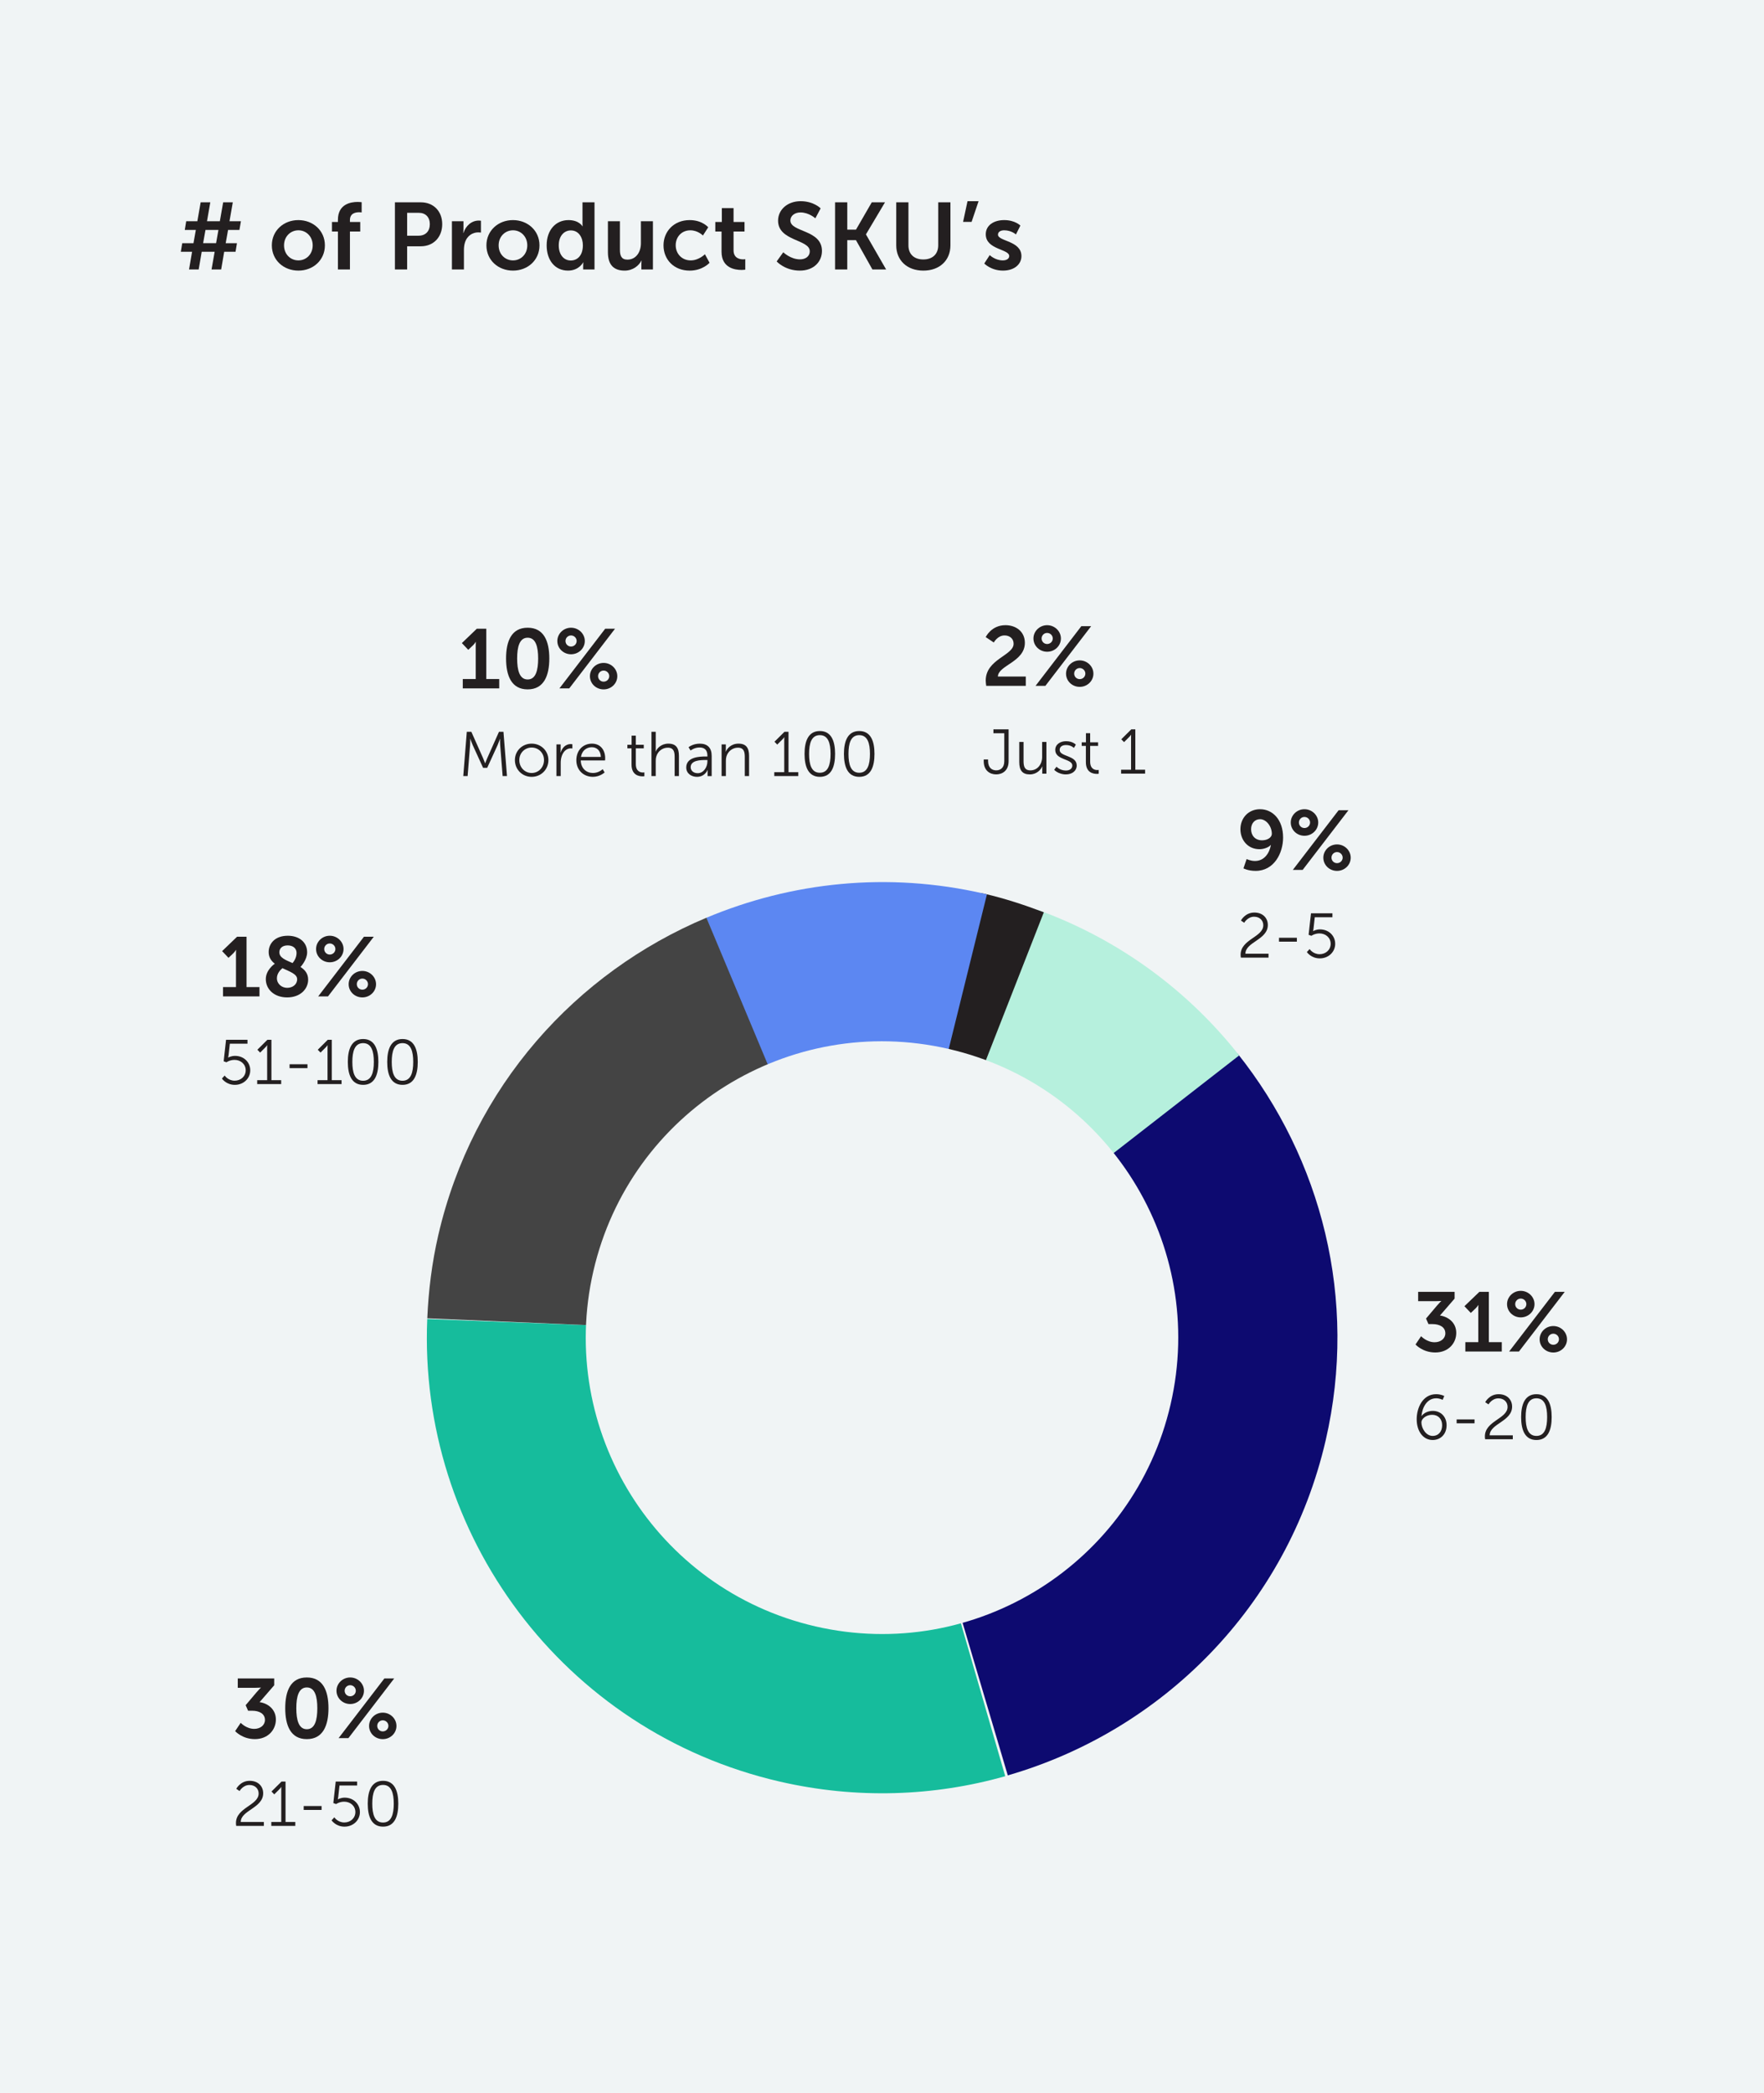 <?xml version="1.0" encoding="UTF-8"?> <!-- Generator: Adobe Illustrator 25.2.1, SVG Export Plug-In . SVG Version: 6.00 Build 0) --> <svg xmlns="http://www.w3.org/2000/svg" xmlns:xlink="http://www.w3.org/1999/xlink" version="1.1" id="Layer_1" x="0px" y="0px" viewBox="0 0 167.938 199.159" style="enable-background:new 0 0 167.938 199.159;" xml:space="preserve"> <style type="text/css"> .st0{fill:#F0F4F5;} .st1{fill:#FFFFFF;} .st2{fill:#231F20;} .st3{fill:#B6F0DD;} .st4{fill:#78D8C6;} .st5{fill:#16BC9C;} .st6{clip-path:url(#SVGID_2_);} .st7{clip-path:url(#SVGID_4_);} .st8{clip-path:url(#SVGID_6_);} .st9{clip-path:url(#SVGID_8_);} .st10{clip-path:url(#SVGID_10_);} .st11{clip-path:url(#SVGID_12_);} .st12{clip-path:url(#SVGID_14_);} .st13{fill:#444444;} .st14{fill:#17BD9C;} .st15{clip-path:url(#SVGID_16_);} .st16{clip-path:url(#SVGID_18_);} .st17{clip-path:url(#SVGID_20_);} .st18{clip-path:url(#SVGID_22_);} .st19{clip-path:url(#SVGID_24_);} .st20{clip-path:url(#SVGID_26_);} .st21{clip-path:url(#SVGID_28_);} .st22{clip-path:url(#SVGID_30_);} .st23{clip-path:url(#SVGID_34_);} .st24{clip-path:url(#SVGID_36_);} .st25{clip-path:url(#SVGID_38_);} .st26{clip-path:url(#SVGID_40_);} .st27{clip-path:url(#SVGID_42_);} .st28{clip-path:url(#SVGID_44_);} .st29{fill:none;} .st30{clip-path:url(#SVGID_46_);} .st31{clip-path:url(#SVGID_48_);} .st32{clip-path:url(#SVGID_52_);} .st33{clip-path:url(#SVGID_54_);} .st34{clip-path:url(#SVGID_56_);} .st35{clip-path:url(#SVGID_58_);} .st36{clip-path:url(#SVGID_60_);} .st37{clip-path:url(#SVGID_62_);} .st38{fill:#5C87F2;} .st39{fill:#0D0A70;} .st40{clip-path:url(#SVGID_64_);} .st41{clip-path:url(#SVGID_66_);} .st42{clip-path:url(#SVGID_68_);} .st43{fill:#939393;} .st44{clip-path:url(#SVGID_70_);} .st45{clip-path:url(#SVGID_72_);} .st46{fill:none;stroke:#231F20;} .st47{clip-path:url(#SVGID_74_);} </style> <g> <rect class="st0" width="167.938" height="199.159"></rect> </g> <g> <path class="st2" d="M134.873,135.055c0-1.055,0.552-2.381,1.853-2.381c0.468,0,0.773,0.175,0.773,0.175l-0.156,0.365 c0,0-0.264-0.149-0.612-0.149c-0.881,0-1.331,0.869-1.403,1.69h0.012c0.204-0.3,0.63-0.491,1.067-0.491 c0.768,0,1.313,0.564,1.313,1.361c0,0.875-0.588,1.409-1.325,1.409C135.479,137.035,134.873,136.195,134.873,135.055 z M137.296,135.631c0-0.6-0.378-0.996-0.954-0.996c-0.564,0-1.02,0.378-1.02,0.72 c0,0.565,0.438,1.29,1.067,1.29C136.96,136.645,137.296,136.213,137.296,135.631z"></path> <path class="st2" d="M138.677,135.074h1.703v0.371h-1.703V135.074z"></path> <path class="st2" d="M141.366,136.693c0-1.481,2.159-1.674,2.159-2.812c0-0.462-0.348-0.81-0.875-0.81 c-0.618,0-0.941,0.575-0.941,0.575l-0.312-0.21c0,0,0.384-0.762,1.277-0.762c0.804,0,1.283,0.522,1.283,1.182 c0,1.415-2.128,1.613-2.135,2.734h2.201v0.372h-2.632C141.371,136.867,141.366,136.777,141.366,136.693z"></path> <path class="st2" d="M144.816,134.852c0-1.212,0.36-2.178,1.457-2.178c1.098,0,1.451,0.966,1.451,2.178 c0,1.223-0.353,2.183-1.451,2.183C145.176,137.035,144.816,136.075,144.816,134.852z M147.292,134.852 c0-1.002-0.222-1.787-1.02-1.787c-0.804,0-1.025,0.785-1.025,1.787c0,1.007,0.222,1.793,1.025,1.793 C147.07,136.645,147.292,135.859,147.292,134.852z"></path> </g> <g> <path class="st2" d="M22.464,173.485c0-1.481,2.159-1.674,2.159-2.812c0-0.462-0.348-0.81-0.875-0.81 c-0.618,0-0.941,0.575-0.941,0.575l-0.312-0.21c0,0,0.384-0.762,1.277-0.762c0.804,0,1.283,0.522,1.283,1.182 c0,1.415-2.128,1.613-2.135,2.734H25.12v0.372h-2.632C22.47,173.659,22.464,173.569,22.464,173.485z"></path> <path class="st2" d="M25.83,173.382h0.947v-3.094c0-0.12,0.006-0.234,0.006-0.234h-0.012c0,0-0.042,0.09-0.21,0.252 l-0.45,0.45l-0.264-0.271l0.953-0.947h0.384v3.844h0.93v0.372h-2.285V173.382z"></path> <path class="st2" d="M28.913,171.866h1.703v0.371h-1.703V171.866z"></path> <path class="st2" d="M31.83,172.939c0,0,0.311,0.491,0.953,0.491c0.582,0,1.049-0.413,1.049-0.989 c0-0.575-0.467-0.989-1.067-0.989c-0.45,0-0.768,0.228-0.768,0.228l-0.264-0.096l0.228-2.045h2.039v0.372h-1.679 l-0.12,1.079c-0.018,0.15-0.042,0.24-0.042,0.24h0.012c0,0,0.264-0.162,0.642-0.162 c0.845,0,1.451,0.611,1.451,1.373c0,0.779-0.642,1.386-1.463,1.386c-0.839,0-1.235-0.6-1.235-0.6 L31.83,172.939z"></path> <path class="st2" d="M35.01,171.643c0-1.211,0.36-2.177,1.457-2.177c1.098,0,1.451,0.966,1.451,2.177 c0,1.224-0.353,2.184-1.451,2.184C35.37,173.827,35.01,172.867,35.01,171.643z M37.487,171.643 c0-1.001-0.222-1.786-1.02-1.786c-0.804,0-1.025,0.785-1.025,1.786c0,1.008,0.222,1.794,1.025,1.794 C37.264,173.437,37.487,172.651,37.487,171.643z"></path> </g> <g> <path class="st2" d="M21.39,102.349c0,0,0.311,0.491,0.953,0.491c0.582,0,1.049-0.413,1.049-0.989 c0-0.575-0.467-0.989-1.067-0.989c-0.45,0-0.768,0.228-0.768,0.228l-0.264-0.096l0.228-2.045h2.039v0.372h-1.679 l-0.12,1.079c-0.018,0.15-0.042,0.24-0.042,0.24h0.012c0,0,0.264-0.162,0.642-0.162 c0.845,0,1.451,0.611,1.451,1.373c0,0.779-0.642,1.386-1.463,1.386c-0.839,0-1.235-0.6-1.235-0.6 L21.39,102.349z"></path> <path class="st2" d="M24.486,102.793h0.947v-3.094c0-0.12,0.006-0.234,0.006-0.234h-0.012c0,0-0.042,0.09-0.21,0.252 l-0.45,0.45l-0.264-0.271l0.953-0.947h0.384v3.844h0.93v0.372h-2.285V102.793z"></path> <path class="st2" d="M27.569,101.276h1.703v0.371h-1.703V101.276z"></path> <path class="st2" d="M30.234,102.793h0.947v-3.094c0-0.12,0.006-0.234,0.006-0.234h-0.012c0,0-0.042,0.09-0.21,0.252 l-0.45,0.45l-0.264-0.271l0.953-0.947h0.384v3.844h0.93v0.372h-2.285V102.793z"></path> <path class="st2" d="M33.114,101.053c0-1.211,0.36-2.177,1.457-2.177c1.098,0,1.451,0.966,1.451,2.177 c0,1.224-0.353,2.184-1.451,2.184C33.474,103.237,33.114,102.277,33.114,101.053z M35.59,101.053 c0-1.001-0.222-1.786-1.02-1.786c-0.804,0-1.025,0.785-1.025,1.786c0,1.008,0.222,1.794,1.025,1.794 C35.368,102.847,35.59,102.061,35.59,101.053z"></path> <path class="st2" d="M36.864,101.053c0-1.211,0.36-2.177,1.457-2.177c1.098,0,1.451,0.966,1.451,2.177 c0,1.224-0.353,2.184-1.451,2.184C37.224,103.237,36.864,102.277,36.864,101.053z M39.34,101.053 c0-1.001-0.222-1.786-1.02-1.786c-0.804,0-1.025,0.785-1.025,1.786c0,1.008,0.222,1.794,1.025,1.794 C39.118,102.847,39.34,102.061,39.34,101.053z"></path> </g> <g> <path class="st2" d="M44.441,69.638h0.432l1.103,2.477c0.096,0.216,0.204,0.516,0.204,0.516h0.012 c0,0,0.114-0.3,0.21-0.516l1.103-2.477h0.426l0.336,4.216h-0.414l-0.234-2.95 c-0.018-0.229-0.012-0.588-0.012-0.588h-0.012c0,0-0.126,0.372-0.222,0.588l-0.99,2.165h-0.39l-0.989-2.165 c-0.096-0.21-0.228-0.6-0.228-0.6H44.765c0,0,0.006,0.371-0.012,0.6l-0.234,2.95h-0.414L44.441,69.638z"></path> <path class="st2" d="M50.615,70.766c0.882,0,1.595,0.671,1.595,1.565c0,0.912-0.713,1.596-1.595,1.596 c-0.881,0-1.595-0.684-1.595-1.596C49.02,71.437,49.733,70.766,50.615,70.766z M50.615,73.56 c0.648,0,1.176-0.527,1.176-1.23c0-0.684-0.528-1.193-1.176-1.193c-0.647,0-1.175,0.51-1.175,1.193 C49.439,73.033,49.967,73.56,50.615,73.56z"></path> <path class="st2" d="M52.974,70.838h0.402v0.534c0,0.132-0.012,0.239-0.012,0.239h0.012 c0.144-0.455,0.479-0.803,0.954-0.803c0.084,0,0.162,0.018,0.162,0.018v0.401c0,0-0.072-0.012-0.15-0.012 c-0.426,0-0.744,0.336-0.875,0.779c-0.06,0.192-0.084,0.397-0.084,0.588v1.272h-0.408V70.838z"></path> <path class="st2" d="M56.357,70.766c0.834,0,1.259,0.642,1.259,1.391c0,0.072-0.012,0.21-0.012,0.21h-2.314 c0.018,0.773,0.546,1.193,1.169,1.193c0.552,0,0.917-0.365,0.917-0.365l0.185,0.311c0,0-0.438,0.42-1.115,0.42 c-0.899,0-1.577-0.648-1.577-1.577C54.87,71.36,55.541,70.766,56.357,70.766z M57.203,72.031 c-0.024-0.63-0.408-0.923-0.858-0.923c-0.503,0-0.941,0.317-1.037,0.923H57.203z"></path> <path class="st2" d="M60.125,71.216h-0.396v-0.342h0.402v-0.869h0.402v0.869h0.755v0.342H60.533v1.499 c0,0.708,0.45,0.798,0.677,0.798c0.084,0,0.138-0.012,0.138-0.012v0.365c0,0-0.066,0.013-0.174,0.013 c-0.348,0-1.05-0.114-1.05-1.122V71.216z"></path> <path class="st2" d="M62.021,69.638h0.408v1.631c0,0.139-0.012,0.246-0.012,0.246h0.012 c0.114-0.288,0.516-0.749,1.199-0.749c0.744,0,1.008,0.426,1.008,1.169v1.919h-0.408v-1.81 c0-0.475-0.072-0.894-0.654-0.894c-0.516,0-0.96,0.353-1.098,0.857c-0.036,0.12-0.048,0.258-0.048,0.401v1.445 h-0.408V69.638z"></path> <path class="st2" d="M67.18,71.989h0.168v-0.078c0-0.581-0.318-0.779-0.75-0.779c-0.498,0-0.852,0.288-0.852,0.288 l-0.192-0.311c0,0,0.396-0.342,1.073-0.342c0.726,0,1.127,0.401,1.127,1.157v1.931h-0.39v-0.33 c0-0.149,0.012-0.252,0.012-0.252h-0.012c0,0-0.252,0.654-1.007,0.654c-0.504,0-1.025-0.294-1.025-0.894 C65.333,72.013,66.659,71.989,67.18,71.989z M66.425,73.579c0.576,0,0.923-0.601,0.923-1.122v-0.132h-0.174 c-0.474,0-1.421,0.019-1.421,0.684C65.753,73.291,65.975,73.579,66.425,73.579z"></path> <path class="st2" d="M68.699,70.838h0.402v0.45c0,0.132-0.012,0.239-0.012,0.239h0.012 c0.108-0.275,0.492-0.761,1.205-0.761c0.744,0,1.008,0.426,1.008,1.169v1.919h-0.408v-1.81 c0-0.475-0.072-0.894-0.654-0.894c-0.516,0-0.96,0.353-1.098,0.852c-0.036,0.126-0.048,0.264-0.048,0.407v1.445 h-0.408V70.838z"></path> <path class="st2" d="M73.715,73.482h0.947v-3.094c0-0.12,0.006-0.234,0.006-0.234h-0.012c0,0-0.042,0.09-0.21,0.252 l-0.45,0.45l-0.264-0.271l0.953-0.947h0.384v3.844h0.93v0.372h-2.285V73.482z"></path> <path class="st2" d="M76.595,71.743c0-1.211,0.36-2.177,1.457-2.177c1.098,0,1.451,0.966,1.451,2.177 c0,1.224-0.353,2.184-1.451,2.184C76.955,73.926,76.595,72.966,76.595,71.743z M79.072,71.743 c0-1.001-0.222-1.786-1.02-1.786c-0.804,0-1.025,0.785-1.025,1.786c0,1.008,0.222,1.794,1.025,1.794 C78.849,73.537,79.072,72.751,79.072,71.743z"></path> <path class="st2" d="M80.345,71.743c0-1.211,0.36-2.177,1.457-2.177c1.098,0,1.451,0.966,1.451,2.177 c0,1.224-0.353,2.184-1.451,2.184C80.705,73.926,80.345,72.966,80.345,71.743z M82.822,71.743 c0-1.001-0.222-1.786-1.02-1.786c-0.804,0-1.025,0.785-1.025,1.786c0,1.008,0.222,1.794,1.025,1.794 C82.599,73.537,82.822,72.751,82.822,71.743z"></path> </g> <g> <path class="st2" d="M118.11,90.859c0-1.481,2.159-1.674,2.159-2.812c0-0.462-0.348-0.81-0.875-0.81 c-0.618,0-0.941,0.575-0.941,0.575l-0.312-0.21c0,0,0.384-0.762,1.277-0.762c0.804,0,1.283,0.522,1.283,1.182 c0,1.415-2.128,1.613-2.135,2.734h2.201v0.372h-2.632C118.116,91.033,118.11,90.943,118.11,90.859z"></path> <path class="st2" d="M121.763,89.24h1.703v0.371h-1.703V89.24z"></path> <path class="st2" d="M124.68,90.313c0,0,0.311,0.491,0.953,0.491c0.582,0,1.05-0.413,1.05-0.989 c0-0.575-0.468-0.989-1.068-0.989c-0.45,0-0.768,0.228-0.768,0.228l-0.264-0.096l0.228-2.045h2.039v0.372h-1.679 l-0.12,1.079c-0.018,0.15-0.042,0.24-0.042,0.24h0.012c0,0,0.264-0.162,0.642-0.162 c0.845,0,1.451,0.611,1.451,1.373c0,0.779-0.642,1.386-1.463,1.386c-0.839,0-1.235-0.6-1.235-0.6L124.68,90.313 z"></path> </g> <g> <path class="st2" d="M93.654,72.271h0.414v0.156c0,0.647,0.39,0.882,0.774,0.882c0.372,0,0.768-0.216,0.768-0.87 V69.777H94.577v-0.372h1.445v3.034c0,0.912-0.606,1.254-1.188,1.254c-0.576,0-1.181-0.348-1.181-1.254V72.271z"></path> <path class="st2" d="M97.037,70.604h0.408v1.812c0,0.474,0.072,0.894,0.654,0.894c0.69,0,1.115-0.606,1.115-1.26 v-1.445h0.408v3.017h-0.396v-0.45c0-0.132,0.012-0.239,0.012-0.239h-0.012c-0.12,0.294-0.516,0.762-1.182,0.762 c-0.708,0-1.007-0.384-1.007-1.17V70.604z"></path> <path class="st2" d="M100.583,72.962c0,0,0.336,0.365,0.899,0.365c0.324,0,0.606-0.162,0.606-0.479 c0-0.66-1.625-0.498-1.625-1.481c0-0.54,0.486-0.833,1.032-0.833c0.635,0,0.929,0.329,0.929,0.329l-0.185,0.312 c0,0-0.258-0.276-0.756-0.276c-0.306,0-0.6,0.132-0.6,0.468c0,0.666,1.625,0.486,1.625,1.481 c0,0.491-0.426,0.846-1.031,0.846c-0.731,0-1.115-0.439-1.115-0.439L100.583,72.962z"></path> <path class="st2" d="M103.379,70.982h-0.396v-0.342h0.402v-0.869h0.402v0.869h0.755v0.342h-0.755v1.499 c0,0.708,0.45,0.798,0.677,0.798c0.084,0,0.138-0.012,0.138-0.012v0.365c0,0-0.066,0.013-0.174,0.013 c-0.348,0-1.05-0.114-1.05-1.122V70.982z"></path> <path class="st2" d="M106.733,73.249h0.947v-3.094c0-0.12,0.006-0.234,0.006-0.234h-0.012c0,0-0.042,0.09-0.21,0.252 l-0.45,0.45l-0.264-0.271l0.953-0.947h0.384v3.844h0.93v0.372h-2.285V73.249z"></path> </g> <g> <path class="st2" d="M135.291,127.157c0,0,0.536,0.575,1.287,0.575c0.592,0,1.023-0.359,1.023-0.847 c0-0.601-0.552-0.88-1.215-0.88h-0.392l-0.232-0.528l1.04-1.23c0.224-0.265,0.408-0.432,0.408-0.432v-0.017 c0,0-0.168,0.024-0.504,0.024h-1.695v-0.888h3.47v0.647l-1.392,1.607c0.784,0.111,1.551,0.672,1.551,1.655 c0,0.967-0.736,1.862-1.999,1.862c-1.207,0-1.879-0.76-1.879-0.76L135.291,127.157z"></path> <path class="st2" d="M139.507,127.724h1.231v-3.15c0-0.191,0.008-0.384,0.008-0.384h-0.016 c0,0-0.064,0.137-0.248,0.32l-0.456,0.432l-0.608-0.64l1.423-1.367h0.903v4.789h1.231v0.888h-3.47V127.724z"></path> <path class="st2" d="M143.475,124.102c0-0.688,0.584-1.263,1.303-1.263c0.72,0,1.312,0.575,1.312,1.263 c0,0.704-0.592,1.264-1.312,1.264C144.059,125.366,143.475,124.806,143.475,124.102z M148.032,122.935h0.935 l-4.357,5.677h-0.935L148.032,122.935z M145.314,124.102c0-0.287-0.24-0.527-0.536-0.527 c-0.295,0-0.527,0.24-0.527,0.527c0,0.296,0.232,0.528,0.527,0.528 C145.074,124.63,145.314,124.398,145.314,124.102z M147.881,126.189c0.72,0,1.303,0.576,1.303,1.264 c0,0.695-0.584,1.255-1.303,1.255c-0.728,0-1.303-0.56-1.303-1.255 C146.577,126.765,147.153,126.189,147.881,126.189z M147.881,127.972c0.296,0,0.536-0.231,0.536-0.527 c0-0.288-0.24-0.528-0.536-0.528s-0.528,0.24-0.528,0.528C147.353,127.741,147.585,127.972,147.881,127.972z"></path> </g> <g> <path class="st2" d="M22.915,163.949c0,0,0.536,0.575,1.287,0.575c0.592,0,1.023-0.359,1.023-0.848 c0-0.6-0.552-0.879-1.215-0.879H23.619l-0.232-0.527l1.04-1.231c0.224-0.265,0.408-0.433,0.408-0.433v-0.016 c0,0-0.168,0.024-0.504,0.024h-1.695v-0.888h3.47v0.647l-1.392,1.607c0.784,0.111,1.551,0.671,1.551,1.655 c0,0.967-0.736,1.862-1.999,1.862c-1.207,0-1.879-0.76-1.879-0.76L22.915,163.949z"></path> <path class="st2" d="M27.155,162.557c0-1.631,0.504-2.926,2.055-2.926c1.551,0,2.062,1.295,2.062,2.926 s-0.512,2.942-2.062,2.942C27.659,165.5,27.155,164.188,27.155,162.557z M30.21,162.557 c0-1.103-0.224-1.975-1-1.975c-0.776,0-1,0.871-1,1.975c0,1.119,0.224,1.999,1,1.999 C29.986,164.556,30.21,163.676,30.21,162.557z"></path> <path class="st2" d="M32.035,160.894c0-0.688,0.584-1.263,1.303-1.263c0.72,0,1.312,0.575,1.312,1.263 c0,0.704-0.592,1.264-1.312,1.264C32.62,162.158,32.035,161.598,32.035,160.894z M36.593,159.727h0.935 l-4.357,5.677h-0.935L36.593,159.727z M33.874,160.894c0-0.288-0.24-0.527-0.536-0.527 c-0.295,0-0.527,0.239-0.527,0.527c0,0.296,0.232,0.528,0.527,0.528C33.635,161.423,33.874,161.19,33.874,160.894 z M36.441,162.981c0.72,0,1.303,0.576,1.303,1.264c0,0.695-0.584,1.255-1.303,1.255 c-0.728,0-1.303-0.56-1.303-1.255C35.138,163.557,35.714,162.981,36.441,162.981z M36.441,164.764 c0.296,0,0.536-0.231,0.536-0.527c0-0.288-0.24-0.528-0.536-0.528s-0.528,0.24-0.528,0.528 C35.913,164.533,36.145,164.764,36.441,164.764z"></path> </g> <g> <path class="st2" d="M21.235,93.932h1.231v-3.15c0-0.191,0.008-0.384,0.008-0.384h-0.016c0,0-0.064,0.136-0.248,0.32 l-0.456,0.432l-0.608-0.64l1.423-1.367h0.903v4.789h1.231V94.82h-3.47V93.932z"></path> <path class="st2" d="M26.163,91.71c-0.344-0.264-0.584-0.607-0.584-1.111c0-0.783,0.576-1.551,1.823-1.551 c1.056,0,1.839,0.592,1.839,1.575c0,0.703-0.576,1.335-0.632,1.398c0.416,0.265,0.728,0.624,0.728,1.208 c0,0.871-0.728,1.687-1.999,1.687c-1.231,0-2.031-0.768-2.031-1.743C25.308,92.365,25.987,91.83,26.163,91.71z M26.89,92.133c-0.184,0.152-0.527,0.487-0.527,0.959c0,0.536,0.456,0.912,0.975,0.912 c0.528,0,0.952-0.32,0.952-0.823C28.29,92.685,27.578,92.462,26.89,92.133z M27.85,91.646 c0.08-0.089,0.384-0.464,0.384-0.96c0-0.44-0.335-0.72-0.847-0.72c-0.52,0-0.791,0.288-0.791,0.656 C26.595,91.142,27.203,91.366,27.85,91.646z"></path> <path class="st2" d="M30.091,90.31c0-0.688,0.584-1.263,1.303-1.263c0.72,0,1.312,0.575,1.312,1.263 c0,0.704-0.592,1.264-1.312,1.264C30.675,91.574,30.091,91.014,30.091,90.31z M34.649,89.143h0.935L31.227,94.82 h-0.935L34.649,89.143z M31.93,90.31c0-0.288-0.24-0.527-0.536-0.527c-0.295,0-0.527,0.239-0.527,0.527 c0,0.296,0.232,0.528,0.527,0.528C31.69,90.838,31.93,90.606,31.93,90.31z M34.497,92.397 c0.72,0,1.303,0.576,1.303,1.264c0,0.695-0.584,1.255-1.303,1.255c-0.728,0-1.303-0.56-1.303-1.255 C33.194,92.973,33.769,92.397,34.497,92.397z M34.497,94.18c0.296,0,0.536-0.231,0.536-0.527 c0-0.288-0.24-0.528-0.536-0.528s-0.528,0.24-0.528,0.528C33.969,93.949,34.201,94.18,34.497,94.18z"></path> </g> <g> <path class="st2" d="M44.059,64.62h1.231v-3.15c0-0.191,0.008-0.384,0.008-0.384H45.283c0,0-0.064,0.136-0.248,0.32 l-0.456,0.432l-0.608-0.64l1.423-1.367h0.903v4.789h1.231v0.888h-3.47V64.62z"></path> <path class="st2" d="M48.179,62.661c0-1.631,0.504-2.926,2.055-2.926c1.551,0,2.062,1.295,2.062,2.926 s-0.512,2.942-2.062,2.942C48.683,65.603,48.179,64.292,48.179,62.661z M51.234,62.661 c0-1.103-0.224-1.975-1-1.975c-0.776,0-1,0.871-1,1.975c0,1.119,0.224,1.999,1,1.999 C51.01,64.66,51.234,63.78,51.234,62.661z"></path> <path class="st2" d="M53.06,60.998c0-0.688,0.584-1.263,1.303-1.263c0.72,0,1.312,0.575,1.312,1.263 c0,0.704-0.592,1.264-1.312,1.264C53.644,62.261,53.06,61.702,53.06,60.998z M57.617,59.831h0.935l-4.357,5.677 h-0.935L57.617,59.831z M54.899,60.998c0-0.288-0.24-0.527-0.536-0.527c-0.295,0-0.527,0.239-0.527,0.527 c0,0.296,0.232,0.528,0.527,0.528C54.659,61.526,54.899,61.294,54.899,60.998z M57.466,63.085 c0.72,0,1.303,0.576,1.303,1.264c0,0.695-0.584,1.255-1.303,1.255c-0.728,0-1.303-0.56-1.303-1.255 C56.162,63.661,56.738,63.085,57.466,63.085z M57.466,64.868c0.296,0,0.536-0.231,0.536-0.527 c0-0.288-0.24-0.528-0.536-0.528s-0.528,0.24-0.528,0.528C56.938,64.636,57.17,64.868,57.466,64.868z"></path> </g> <g> <path class="st2" d="M118.38,82.636l0.304-0.888c0,0,0.36,0.184,0.791,0.184c0.895,0,1.375-0.743,1.519-1.52h-0.016 c-0.2,0.232-0.664,0.4-1.071,0.4c-1.119,0-1.815-0.88-1.815-1.903c0-1.047,0.744-1.902,1.871-1.902 c1.183,0,2.191,0.983,2.191,2.694c0,1.487-0.856,3.174-2.615,3.174C118.819,82.876,118.38,82.636,118.38,82.636z M121.082,79.35c0-0.712-0.527-1.392-1.119-1.392c-0.528,0-0.856,0.416-0.856,0.951 c0,0.576,0.36,1.056,1.047,1.056C120.666,79.966,121.082,79.694,121.082,79.35z"></path> <path class="st2" d="M122.884,78.27c0-0.688,0.584-1.263,1.303-1.263c0.72,0,1.312,0.575,1.312,1.263 c0,0.704-0.592,1.264-1.312,1.264C123.468,79.534,122.884,78.974,122.884,78.27z M127.441,77.103h0.935 l-4.358,5.677h-0.935L127.441,77.103z M124.723,78.27c0-0.287-0.24-0.527-0.536-0.527s-0.527,0.24-0.527,0.527 c0,0.296,0.231,0.528,0.527,0.528S124.723,78.566,124.723,78.27z M127.289,80.357c0.72,0,1.303,0.576,1.303,1.264 c0,0.695-0.584,1.255-1.303,1.255c-0.728,0-1.303-0.56-1.303-1.255C125.986,80.933,126.562,80.357,127.289,80.357 z M127.289,82.14c0.296,0,0.536-0.231,0.536-0.527c0-0.288-0.24-0.528-0.536-0.528s-0.528,0.24-0.528,0.528 C126.762,81.909,126.993,82.14,127.289,82.14z"></path> </g> <g> <path class="st2" d="M93.844,64.763c0-2.047,2.654-2.374,2.654-3.502c0-0.496-0.384-0.792-0.863-0.792 c-0.664,0-1.023,0.672-1.023,0.672l-0.768-0.512c0,0,0.519-1.135,1.879-1.135c1,0,1.847,0.607,1.847,1.679 c0,1.823-2.543,2.135-2.567,3.206h2.655v0.888h-3.766C93.868,65.084,93.844,64.924,93.844,64.763z"></path> <path class="st2" d="M98.387,60.758c0-0.688,0.584-1.263,1.303-1.263c0.72,0,1.312,0.575,1.312,1.263 c0,0.704-0.592,1.264-1.312,1.264C98.971,62.021,98.387,61.462,98.387,60.758z M102.945,59.59h0.935l-4.357,5.677 h-0.935L102.945,59.59z M100.226,60.758c0-0.288-0.24-0.527-0.536-0.527c-0.295,0-0.527,0.239-0.527,0.527 c0,0.296,0.232,0.528,0.527,0.528C99.986,61.286,100.226,61.053,100.226,60.758z M102.793,62.844 c0.72,0,1.303,0.576,1.303,1.264c0,0.695-0.584,1.255-1.303,1.255c-0.728,0-1.303-0.56-1.303-1.255 C101.49,63.421,102.065,62.844,102.793,62.844z M102.793,64.628c0.296,0,0.536-0.231,0.536-0.527 c0-0.288-0.24-0.528-0.536-0.528s-0.528,0.24-0.528,0.528C102.265,64.396,102.497,64.628,102.793,64.628z"></path> </g> <g> <defs> <rect id="SVGID_71_" x="-184.697" y="-0.001" width="538.81" height="199.16"></rect> </defs> <clipPath id="SVGID_2_"> <use xlink:href="#SVGID_71_" style="overflow:visible;"></use> </clipPath> </g> <g> <path class="st2" d="M18.285,23.961h-1.071l0.135-0.819h1.071l0.225-1.26h-1.053l0.135-0.829h1.062l0.315-1.8 h0.918l-0.315,1.8h1.224l0.315-1.8h0.918l-0.315,1.8h1.089l-0.144,0.829h-1.081l-0.225,1.26h1.071 l-0.135,0.819h-1.08l-0.288,1.684H20.139l0.297-1.684h-1.233l-0.288,1.684h-0.918L18.285,23.961z M20.571,23.141 l0.225-1.26h-1.233l-0.225,1.26H20.571z"></path> <path class="st2" d="M28.401,20.945c1.405,0,2.53,0.999,2.53,2.403c0,1.414-1.125,2.404-2.521,2.404 c-1.404,0-2.53-0.99-2.53-2.404C25.88,21.944,27.006,20.945,28.401,20.945z M28.41,24.78 c0.738,0,1.359-0.576,1.359-1.432c0-0.846-0.621-1.432-1.359-1.432c-0.747,0-1.369,0.586-1.369,1.432 C27.041,24.204,27.663,24.78,28.41,24.78z"></path> <path class="st2" d="M32.171,22.034h-0.567v-0.909h0.567v-0.207c0-1.503,1.233-1.701,1.873-1.701 c0.234,0,0.387,0.026,0.387,0.026v0.973c0,0-0.099-0.018-0.234-0.018c-0.324,0-0.882,0.081-0.882,0.747v0.18 h0.981v0.909h-0.981v3.61h-1.144V22.034z"></path> <path class="st2" d="M37.598,19.253h2.467c1.197,0,2.035,0.837,2.035,2.079s-0.837,2.106-2.035,2.106h-1.305v2.206 H37.598V19.253z M39.849,22.43c0.675,0,1.071-0.433,1.071-1.099c0-0.657-0.396-1.08-1.053-1.08h-1.107v2.179 H39.849z"></path> <path class="st2" d="M43.025,21.052h1.098v0.793c0,0.171-0.018,0.324-0.018,0.324h0.018 c0.207-0.657,0.756-1.18,1.458-1.18c0.108,0,0.207,0.018,0.207,0.018v1.126c0,0-0.117-0.019-0.27-0.019 c-0.486,0-1.035,0.279-1.252,0.964c-0.072,0.225-0.099,0.477-0.099,0.747v1.818h-1.143V21.052z"></path> <path class="st2" d="M48.831,20.945c1.404,0,2.529,0.999,2.529,2.403c0,1.414-1.125,2.404-2.521,2.404 c-1.404,0-2.53-0.99-2.53-2.404C46.31,21.944,47.436,20.945,48.831,20.945z M48.84,24.78 c0.738,0,1.359-0.576,1.359-1.432c0-0.846-0.621-1.432-1.359-1.432c-0.747,0-1.369,0.586-1.369,1.432 C47.471,24.204,48.093,24.78,48.84,24.78z"></path> <path class="st2" d="M54.122,20.945c1.008,0,1.324,0.585,1.324,0.585h0.018c0,0-0.009-0.117-0.009-0.261v-2.017h1.144 v6.392h-1.081v-0.378c0-0.171,0.018-0.297,0.018-0.297h-0.018c0,0-0.387,0.783-1.44,0.783 c-1.242,0-2.035-0.981-2.035-2.404C52.043,21.89,52.907,20.945,54.122,20.945z M54.339,24.789 c0.594,0,1.152-0.432,1.152-1.449c0-0.711-0.378-1.413-1.144-1.413c-0.63,0-1.152,0.513-1.152,1.422 C53.195,24.221,53.663,24.789,54.339,24.789z"></path> <path class="st2" d="M57.875,21.052h1.143v2.72c0,0.558,0.144,0.935,0.711,0.935c0.828,0,1.287-0.729,1.287-1.548 v-2.107h1.144v4.592h-1.099v-0.522c0-0.18,0.018-0.324,0.018-0.324h-0.018c-0.225,0.477-0.81,0.955-1.593,0.955 c-0.981,0-1.593-0.495-1.593-1.747V21.052z"></path> <path class="st2" d="M65.661,20.945c1.197,0,1.764,0.684,1.764,0.684l-0.504,0.783c0,0-0.477-0.495-1.197-0.495 c-0.846,0-1.395,0.64-1.395,1.423c0,0.774,0.558,1.44,1.431,1.44c0.774,0,1.351-0.585,1.351-0.585l0.441,0.81 c0,0-0.657,0.748-1.89,0.748c-1.522,0-2.494-1.071-2.494-2.404C63.167,22.044,64.139,20.945,65.661,20.945z"></path> <path class="st2" d="M68.693,22.034h-0.594v-0.909h0.622v-1.323h1.116v1.323h1.044v0.909h-1.044v1.783 c0,0.756,0.594,0.864,0.909,0.864c0.126,0,0.207-0.019,0.207-0.019v0.999c0,0-0.135,0.027-0.351,0.027 c-0.639,0-1.909-0.189-1.909-1.728V22.034z"></path> <path class="st2" d="M74.57,24.006c0,0,0.693,0.676,1.594,0.676c0.486,0,0.927-0.253,0.927-0.774 c0-1.144-3.016-0.945-3.016-2.908c0-1.062,0.918-1.855,2.143-1.855c1.261,0,1.909,0.685,1.909,0.685l-0.504,0.945 c0,0-0.612-0.559-1.414-0.559c-0.54,0-0.963,0.315-0.963,0.766c0,1.134,3.007,0.855,3.007,2.898 c0,1.018-0.774,1.873-2.106,1.873c-1.422,0-2.206-0.874-2.206-0.874L74.57,24.006z"></path> <path class="st2" d="M79.502,19.253h1.162v2.602h0.828l1.503-2.602h1.26l-1.81,3.043v0.018l1.918,3.331h-1.306 l-1.566-2.791h-0.828v2.791h-1.162V19.253z"></path> <path class="st2" d="M85.325,19.253h1.161v4.096c0,0.856,0.559,1.342,1.414,1.342c0.856,0,1.422-0.486,1.422-1.351 v-4.087h1.162v4.096c0,1.432-1.036,2.404-2.575,2.404c-1.549,0-2.584-0.973-2.584-2.404V19.253z"></path> <path class="st2" d="M92.111,19.144h1.053l-0.666,1.972h-0.81L92.111,19.144z"></path> <path class="st2" d="M94.225,24.276c0,0,0.504,0.504,1.252,0.504c0.324,0,0.603-0.144,0.603-0.414 c0-0.685-2.232-0.594-2.232-2.07c0-0.856,0.765-1.351,1.755-1.351c1.035,0,1.54,0.522,1.54,0.522l-0.423,0.846 c0,0-0.423-0.397-1.125-0.397c-0.297,0-0.585,0.127-0.585,0.414c0,0.648,2.233,0.567,2.233,2.044 c0,0.766-0.666,1.378-1.756,1.378c-1.143,0-1.782-0.676-1.782-0.676L94.225,24.276z"></path> </g> <g> <defs> <rect id="SVGID_73_" x="-184.697" y="-0.001" width="538.81" height="199.16"></rect> </defs> <clipPath id="SVGID_4_"> <use xlink:href="#SVGID_73_" style="overflow:visible;"></use> </clipPath> <g class="st7"> <path class="st5" d="M74.217,169.536c7.354,1.697,14.699,1.407,21.484-0.506l-12.14-41.86l-42.886-1.651 C39.816,145.962,53.557,164.766,74.217,169.536"></path> </g> <g class="st7"> <path class="st39" d="M95.945,168.949c14.628-4.22,26.599-16.016,30.267-31.902c3.097-13.415-0.421-26.793-8.385-36.783 l-34.267,26.906L95.945,168.949z"></path> </g> <g class="st7"> <path class="st3" d="M98.745,86.566l-15.191,40.632l34.419-26.763C113.099,94.256,106.526,89.379,98.745,86.566"></path> </g> <g class="st7"> <path class="st2" d="M93.302,84.975l-9.748,42.223l15.821-40.383c-1.827-0.693-3.696-1.313-5.653-1.765 C93.582,85.018,93.442,85.006,93.302,84.975"></path> </g> <g class="st7"> <path class="st38" d="M67.234,87.343l16.326,39.827l10.397-42.052c-0.08-0.019-0.155-0.048-0.236-0.067 C84.512,82.925,75.33,83.944,67.234,87.343"></path> </g> <g class="st7"> <path class="st13" d="M67.252,87.334c-12.423,5.211-22.265,16.079-25.526,30.207c-0.612,2.648-0.933,5.292-1.047,7.913 l43.29,1.84L67.252,87.334z"></path> </g> <g class="st7"> <path class="st0" d="M77.626,154.77c15.175,3.504,30.316-5.958,33.819-21.133c3.504-15.174-5.958-30.315-21.132-33.819 c-15.175-3.503-30.316,5.959-33.82,21.133C52.99,136.125,62.451,151.267,77.626,154.77"></path> </g> </g> </svg> 